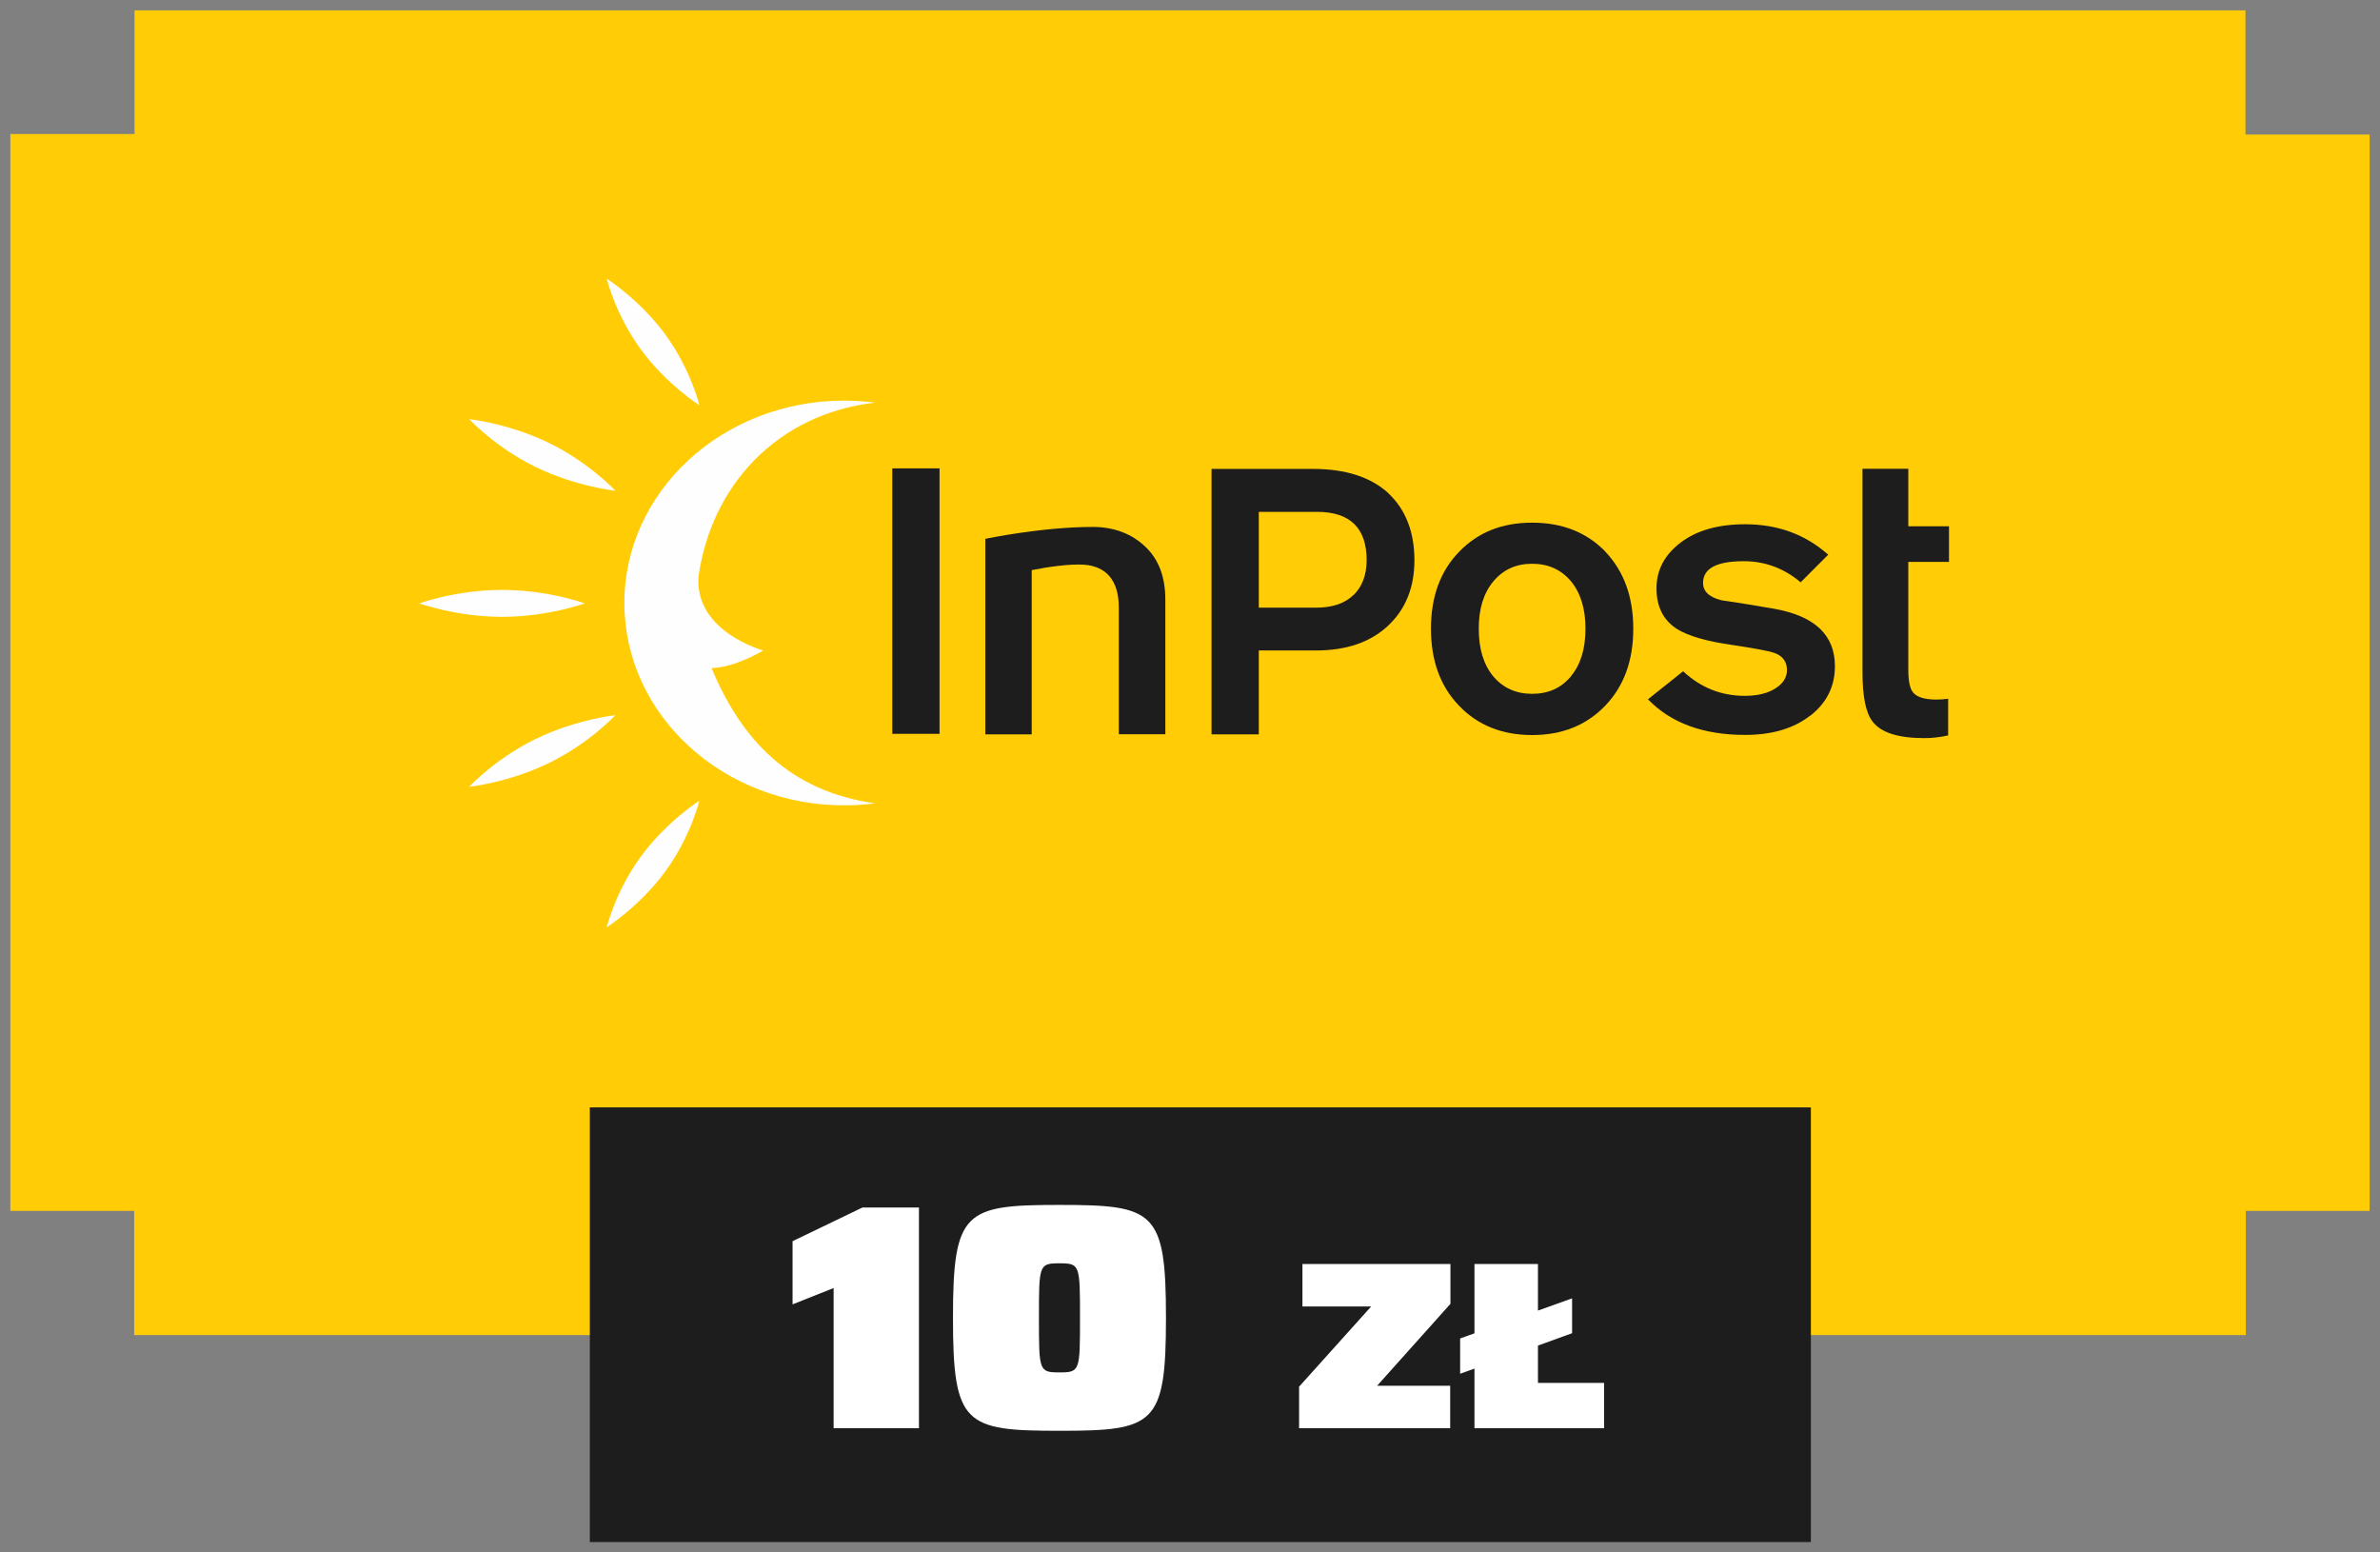 <svg width="115" height="75" viewBox="0 0 115 75" fill="none" xmlns="http://www.w3.org/2000/svg">
<rect x="0" y="0" width="115" height="75" fill="#808080" stroke="none"/>
<rect x="40.598" y="30.695" width="5.481" height="32.884" fill="#CE9B00"/>
<rect x="63.617" y="21.926" width="2.192" height="30.692" fill="#CE9B00"/>
<rect x="59.23" y="24.118" width="4.385" height="30.692" fill="#CE9B00"/>
<rect x="54.848" y="26.311" width="4.385" height="30.692" fill="#CE9B00"/>
<rect x="46.078" y="28.503" width="6.577" height="30.692" fill="#CE9B00"/>
<rect x="13.195" y="21.926" width="2.192" height="30.692" fill="#FFCC05"/>
<rect x="15.387" y="24.119" width="4.385" height="30.692" fill="#FFCC05"/>
<rect x="19.773" y="26.311" width="6.577" height="30.692" fill="#FFCC05"/>
<rect x="26.348" y="28.503" width="6.577" height="30.692" fill="#FFCC05"/>
<rect x="32.926" y="30.696" width="6.577" height="32.884" fill="#FFCC05"/>
<rect x="24.156" y="35.08" width="10.961" height="8.769" fill="#FFF287"/>
<path d="M6.5 0.5H108.5V6.5H114.5V58.5H108.517V64.5L108.5 64.5L6.5 64.5L6.483 64.5V58.5H0.5V6.474H6.5V0.5Z" fill="#FFCC05"/>
<rect width="59" height="21" transform="translate(28.5 53.5)" fill="#1D1D1D"/>
<path d="M44.403 69H40.28V62.227L38.296 63.017V59.964L41.675 58.336H44.403V69ZM51.193 69.124C46.621 69.124 46.047 68.845 46.047 63.668C46.047 58.491 46.621 58.212 51.193 58.212C55.781 58.212 56.339 58.491 56.339 63.668C56.339 68.845 55.781 69.124 51.193 69.124ZM51.193 66.303C52.185 66.303 52.185 66.225 52.185 63.668C52.185 61.111 52.185 61.033 51.193 61.033C50.201 61.033 50.201 61.111 50.201 63.668C50.201 66.225 50.201 66.303 51.193 66.303ZM70.072 69H62.771V66.993L66.254 63.118H62.933V61.065H70.084V62.991L66.543 66.947H70.072V69ZM75.962 64.41L70.553 66.37V64.663L75.962 62.726V64.41ZM77.508 69H71.245V61.065H74.313V66.809H77.508V69Z" fill="white"/>
<path fill-rule="evenodd" clip-rule="evenodd" d="M67.086 23.827C66.234 23.047 65.017 22.654 63.436 22.654H58.541V35.479H60.824V31.425H63.594C65.045 31.425 66.213 31.032 67.066 30.233C67.918 29.44 68.344 28.377 68.344 27.069C68.344 25.696 67.918 24.613 67.086 23.833V23.827ZM65.388 28.757C64.962 29.163 64.357 29.357 63.601 29.357H60.824V24.729H63.642C65.23 24.729 66.035 25.509 66.035 27.062C66.035 27.784 65.815 28.351 65.395 28.757H65.388Z" fill="#1D1D1D"/>
<path d="M45.398 22.628H43.115V35.453H45.398V22.628Z" fill="#1D1D1D"/>
<path fill-rule="evenodd" clip-rule="evenodd" d="M92.971 35.66C93.363 35.66 93.755 35.615 94.119 35.531H94.133V33.758C93.94 33.784 93.748 33.797 93.562 33.797C92.992 33.797 92.613 33.675 92.435 33.449C92.284 33.269 92.208 32.901 92.208 32.34V27.146H94.174V25.425H92.208V22.647H89.994V32.469C89.994 33.649 90.152 34.435 90.482 34.861C90.888 35.395 91.72 35.66 92.985 35.66H92.971Z" fill="#1D1D1D"/>
<path fill-rule="evenodd" clip-rule="evenodd" d="M54.067 35.473H56.308V28.963C56.308 27.874 55.985 27.023 55.352 26.424C54.72 25.811 53.867 25.457 52.802 25.457C50.341 25.457 47.611 26.031 47.611 26.031V35.479H49.852V27.545C50.636 27.384 51.709 27.236 52.383 27.281C53.469 27.365 54.06 28.061 54.06 29.35V35.473H54.067Z" fill="#1D1D1D"/>
<path fill-rule="evenodd" clip-rule="evenodd" d="M77.578 26.656C76.671 25.721 75.495 25.251 74.031 25.251C72.566 25.251 71.411 25.721 70.504 26.656C69.596 27.591 69.143 28.828 69.143 30.375C69.143 31.922 69.596 33.159 70.504 34.1C71.404 35.041 72.587 35.512 74.031 35.512C75.474 35.512 76.65 35.041 77.557 34.1C78.465 33.159 78.919 31.915 78.919 30.375C78.919 28.834 78.465 27.597 77.571 26.656H77.578ZM75.907 32.676C75.433 33.243 74.807 33.52 74.031 33.52C73.254 33.52 72.628 33.236 72.154 32.676C71.686 32.109 71.453 31.348 71.453 30.381C71.453 29.415 71.679 28.667 72.154 28.093C72.628 27.52 73.254 27.236 74.031 27.236C74.807 27.236 75.433 27.52 75.907 28.08C76.375 28.648 76.609 29.408 76.609 30.375C76.609 31.342 76.375 32.109 75.907 32.669V32.676Z" fill="#1D1D1D"/>
<path fill-rule="evenodd" clip-rule="evenodd" d="M87.473 34.577C88.264 33.958 88.662 33.159 88.662 32.186C88.662 30.678 87.686 29.756 85.713 29.408C84.881 29.266 84.043 29.124 83.19 29.002C82.585 28.854 82.29 28.57 82.29 28.164C82.29 27.462 82.943 27.113 84.256 27.113C85.287 27.113 86.201 27.455 87.006 28.132L88.339 26.798C87.232 25.818 85.899 25.328 84.324 25.328C83.032 25.328 81.994 25.618 81.21 26.211C80.426 26.804 80.041 27.545 80.041 28.422C80.041 29.298 80.358 29.936 80.997 30.368C81.554 30.723 82.461 30.987 83.747 31.167C84.812 31.328 85.466 31.451 85.713 31.535C86.139 31.683 86.346 31.967 86.346 32.373C86.346 32.721 86.16 33.024 85.789 33.256C85.424 33.494 84.929 33.617 84.297 33.617C83.169 33.617 82.18 33.223 81.327 32.431L79.629 33.784C80.736 34.931 82.296 35.505 84.324 35.505C85.617 35.505 86.669 35.196 87.459 34.577H87.473Z" fill="#1D1D1D"/>
<path fill-rule="evenodd" clip-rule="evenodd" d="M28.26 29.15C28.26 29.15 26.466 29.801 24.259 29.801C22.052 29.801 20.258 29.15 20.258 29.15C20.258 29.15 22.052 28.499 24.259 28.499C26.466 28.499 28.26 29.15 28.26 29.15Z" fill="#FEFEFE"/>
<path fill-rule="evenodd" clip-rule="evenodd" d="M33.794 19.579C33.794 19.579 32.206 18.574 30.968 16.885C29.731 15.197 29.318 13.463 29.318 13.463C29.318 13.463 30.906 14.468 32.144 16.157C33.381 17.846 33.794 19.579 33.794 19.579Z" fill="#FEFEFE"/>
<path fill-rule="evenodd" clip-rule="evenodd" d="M29.737 23.711C29.737 23.711 27.826 23.511 25.874 22.557C23.921 21.603 22.67 20.25 22.67 20.25C22.67 20.25 24.581 20.449 26.534 21.403C28.486 22.357 29.737 23.711 29.737 23.711Z" fill="#FEFEFE"/>
<path fill-rule="evenodd" clip-rule="evenodd" d="M33.794 38.682C33.794 38.682 32.206 39.688 30.968 41.376C29.731 43.065 29.318 44.799 29.318 44.799C29.318 44.799 30.906 43.793 32.144 42.105C33.381 40.416 33.794 38.682 33.794 38.682Z" fill="#FEFEFE"/>
<path fill-rule="evenodd" clip-rule="evenodd" d="M29.737 34.551C29.737 34.551 27.826 34.751 25.874 35.705C23.921 36.659 22.67 38.012 22.67 38.012C22.67 38.012 24.581 37.812 26.534 36.859C28.486 35.905 29.737 34.551 29.737 34.551Z" fill="#FEFEFE"/>
<path fill-rule="evenodd" clip-rule="evenodd" d="M34.384 32.282C35.828 35.743 38.145 38.225 42.283 38.811C41.809 38.869 41.335 38.908 40.84 38.908C34.975 38.934 30.198 34.577 30.17 29.176C30.142 23.775 34.879 19.379 40.743 19.354C41.266 19.354 41.782 19.386 42.283 19.45C37.54 20.005 34.377 23.453 33.752 27.848C33.552 30.523 36.88 31.425 36.88 31.425C36.88 31.425 35.519 32.257 34.384 32.276V32.282Z" fill="#FEFEFE"/>
</svg>

